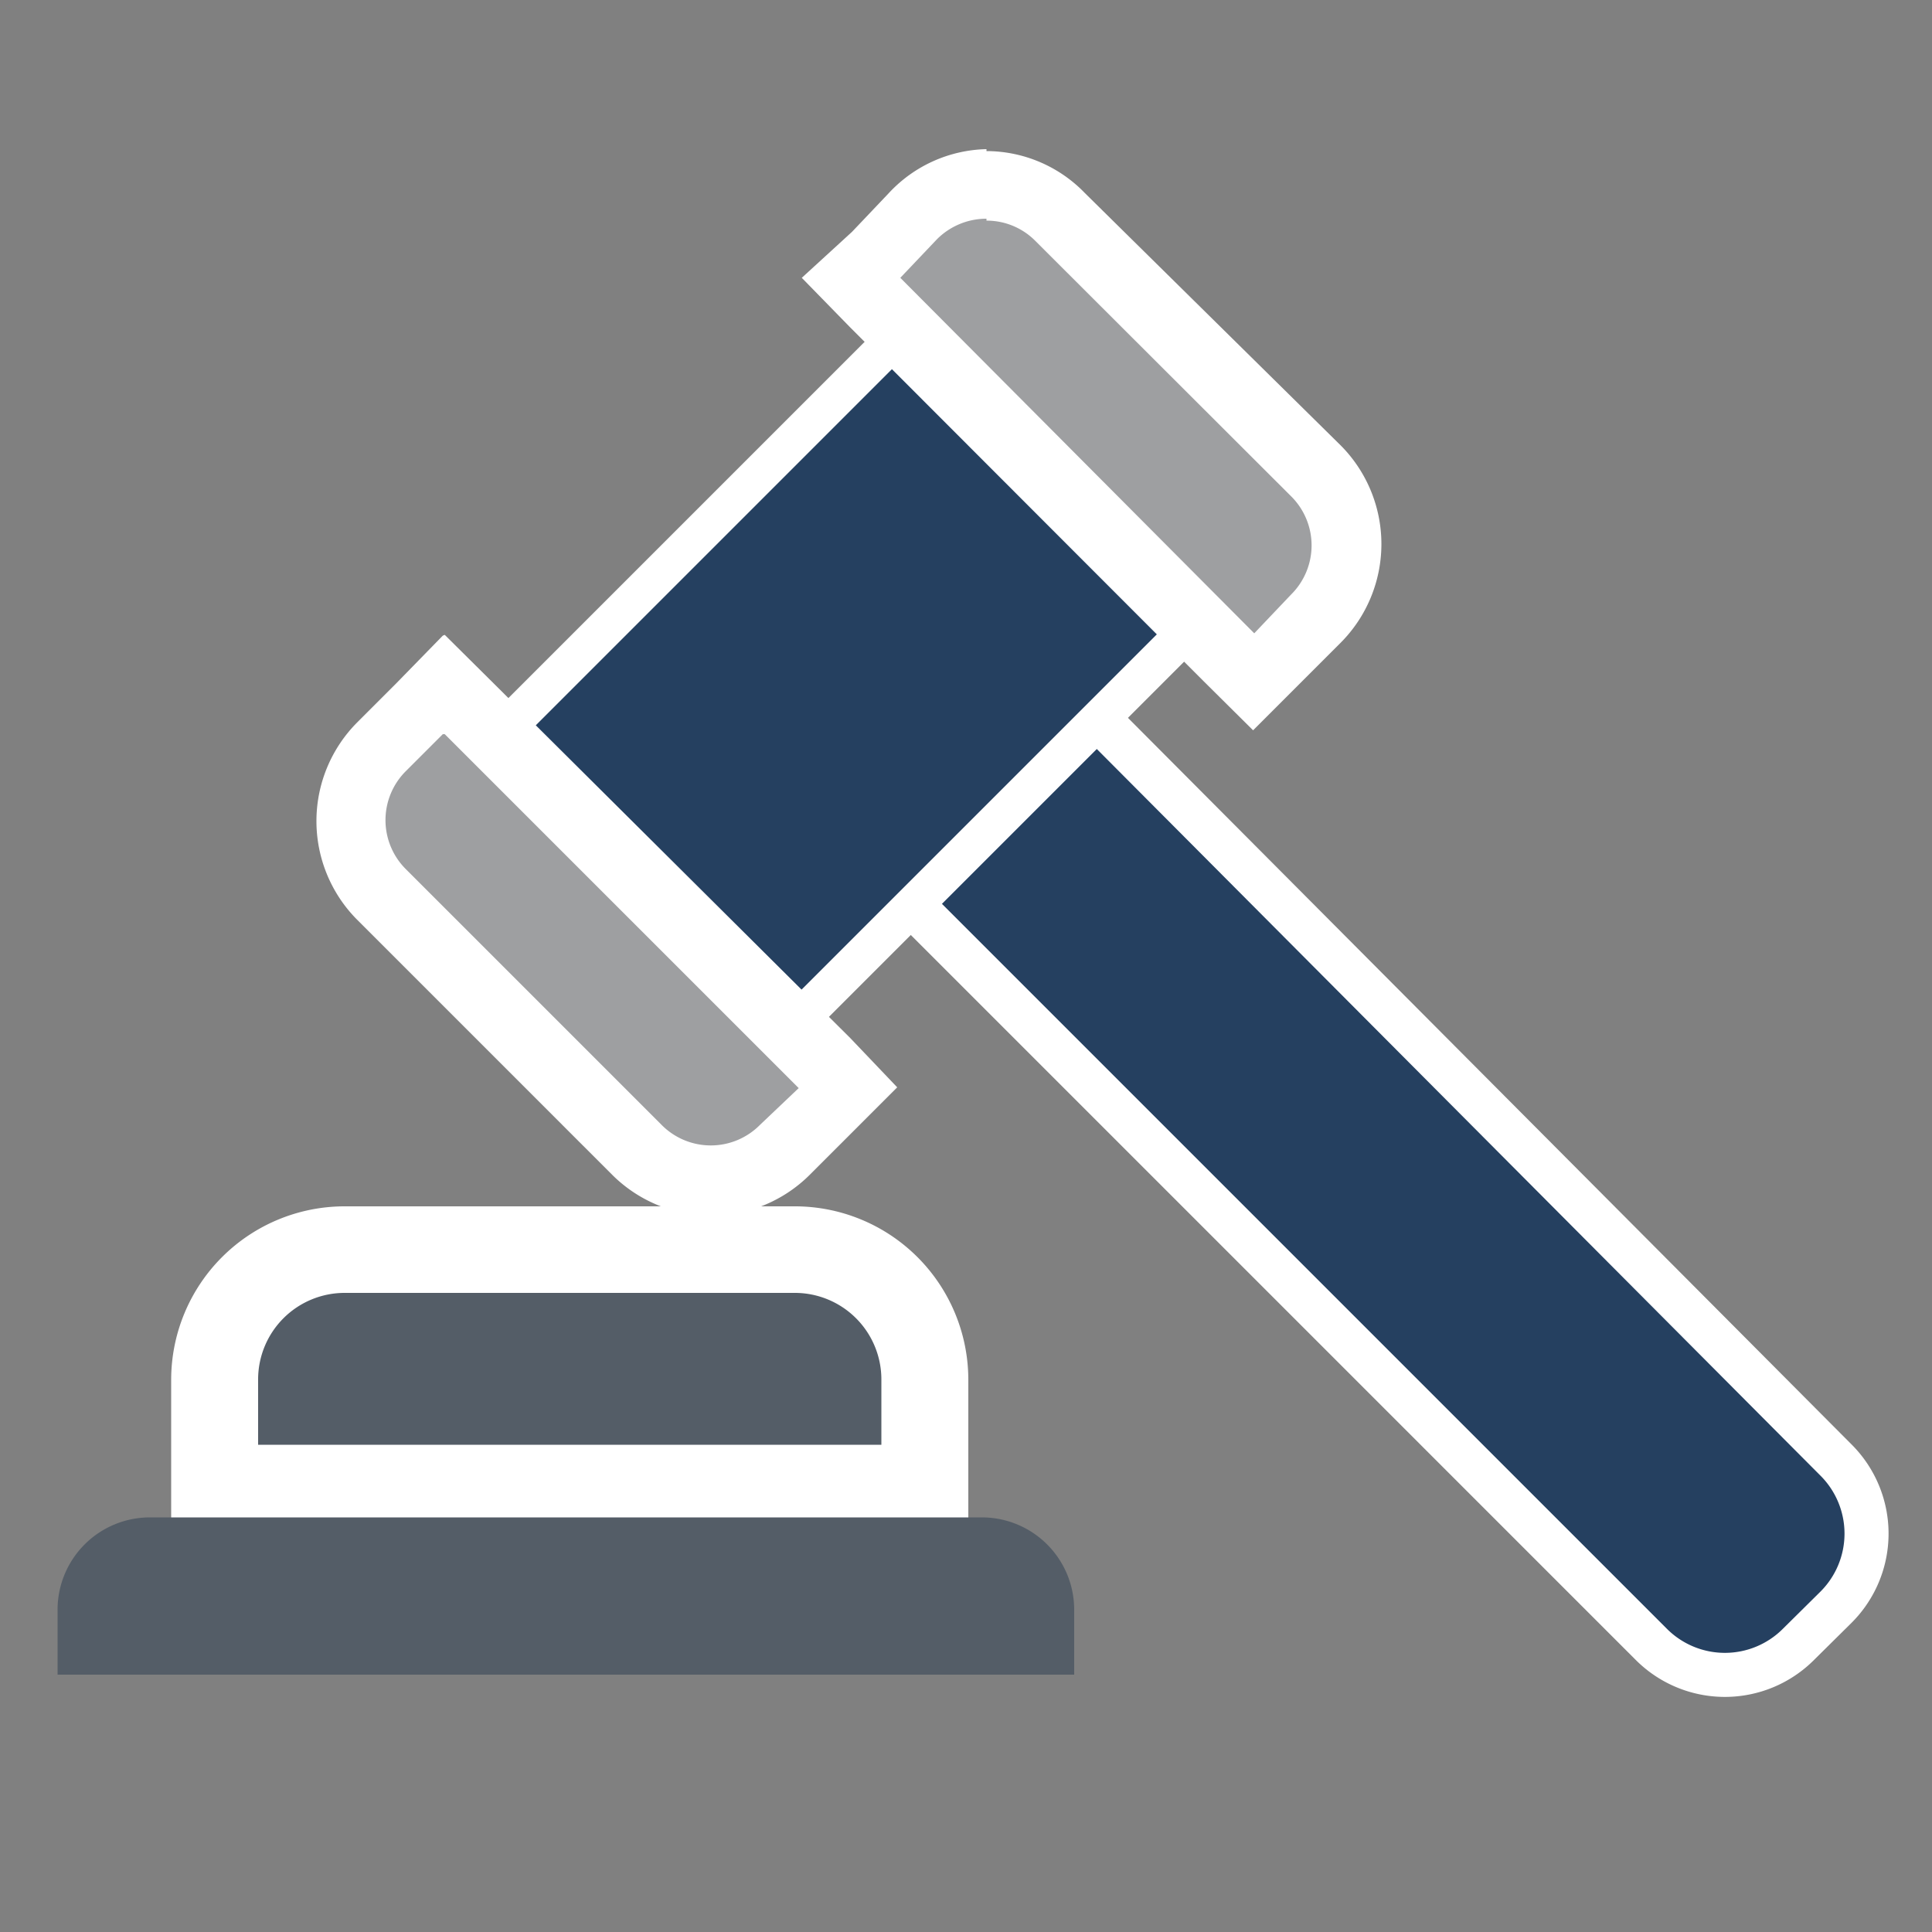 <svg id="icon" xmlns="http://www.w3.org/2000/svg" width="50" height="50" viewBox="0 0 50 50"><rect x="0" y="0" width="50" height="50" fill="#808080" stroke="none"/><defs><style>.cls-1,.cls-2{fill:#254060;stroke:#fff;}.cls-1{stroke-miterlimit:10;stroke-width:1.14px;}.cls-2{stroke-miterlimit:10;}.cls-3{fill:#9e9fa1;}.cls-4{fill:#fff;}.cls-5{fill:#545d67;}</style></defs><g id="Regulation"><g id="Group_3150" data-name="Group 3150"><path id="Path_6532" data-name="Path 6532" class="cls-1" d="M46.55,42.55a2.69,2.69,0,0,1-3.82,0h0L20.91,20.73a2.69,2.69,0,0,1,0-3.82h0l1-1a2.71,2.71,0,0,1,3.82,0L47.51,37.78a2.69,2.69,0,0,1,0,3.82Z"/><rect id="Rectangle_1196" data-name="Rectangle 1196" class="cls-2" x="12.96" y="12.12" width="18.13" height="10.7" transform="translate(-5.9 20.69) rotate(-45)"/><g id="Group_3147" data-name="Group 3147"><g id="Group_3146" data-name="Group 3146"><path id="Path_6533" data-name="Path 6533" class="cls-3" d="M22,7.19,23.62,5.6a2.69,2.69,0,0,1,3.82,0h0l6.61,6.61a2.71,2.71,0,0,1,0,3.82l-1.59,1.59Z"/><path id="Path_6534" data-name="Path 6534" class="cls-4" d="M25.53,5.71a1.77,1.77,0,0,1,1.27.53l6.61,6.6a1.79,1.79,0,0,1,0,2.55l-.95,1L23.3,7.19l.95-1a1.81,1.81,0,0,1,1.28-.53m0-1.8A3.55,3.55,0,0,0,23,5l-.95,1L20.75,7.19,22,8.47l9.15,9.16,1.28,1.27,1.27-1.27,1-1a3.62,3.62,0,0,0,0-5.1L28.08,5A3.55,3.55,0,0,0,25.53,3.91Z"/></g></g><g id="Group_3149" data-name="Group 3149"><g id="Group_3148" data-name="Group 3148"><path id="Path_6535" data-name="Path 6535" class="cls-3" d="M18.44,30.52a2.69,2.69,0,0,1-1.91-.79L9.92,23.12a2.71,2.71,0,0,1,0-3.82l1.59-1.6L22,28.14l-1.6,1.59A2.67,2.67,0,0,1,18.44,30.52Z"/><path id="Path_6536" data-name="Path 6536" class="cls-4" d="M11.51,19l9.16,9.16-1,.95a1.79,1.79,0,0,1-2.55,0l-6.61-6.61a1.79,1.79,0,0,1,0-2.55l.95-.95m0-2.55L10.24,17.7l-1,1a3.62,3.62,0,0,0,0,5.1l6.61,6.61a3.62,3.62,0,0,0,5.1,0h0l1-1,1.27-1.27L22,26.86,12.79,17.7l-1.28-1.27Z"/></g></g></g><g id="Group_3153" data-name="Group 3153"><g id="Group_3152" data-name="Group 3152"><path id="Path_6537" data-name="Path 6537" class="cls-5" d="M5.55,38.51V35.7a3.37,3.37,0,0,1,3.37-3.37H20.57a3.37,3.37,0,0,1,3.37,3.37v2.81Z"/><g id="Group_3151" data-name="Group 3151"><path id="Path_6538" data-name="Path 6538" class="cls-4" d="M20.57,33.46a2.24,2.24,0,0,1,2.24,2.24v1.69H6.68V35.7a2.24,2.24,0,0,1,2.24-2.24H20.57m0-2.24H8.92A4.49,4.49,0,0,0,4.43,35.7v3.93H25.06V35.7a4.49,4.49,0,0,0-4.49-4.48Z"/></g></g></g><path id="Path_6539" data-name="Path 6539" class="cls-5" d="M27.8,43.34V41.65a2.39,2.39,0,0,0-2.38-2.38H3.88a2.39,2.39,0,0,0-2.39,2.38h0v1.69Z"/></g></svg>